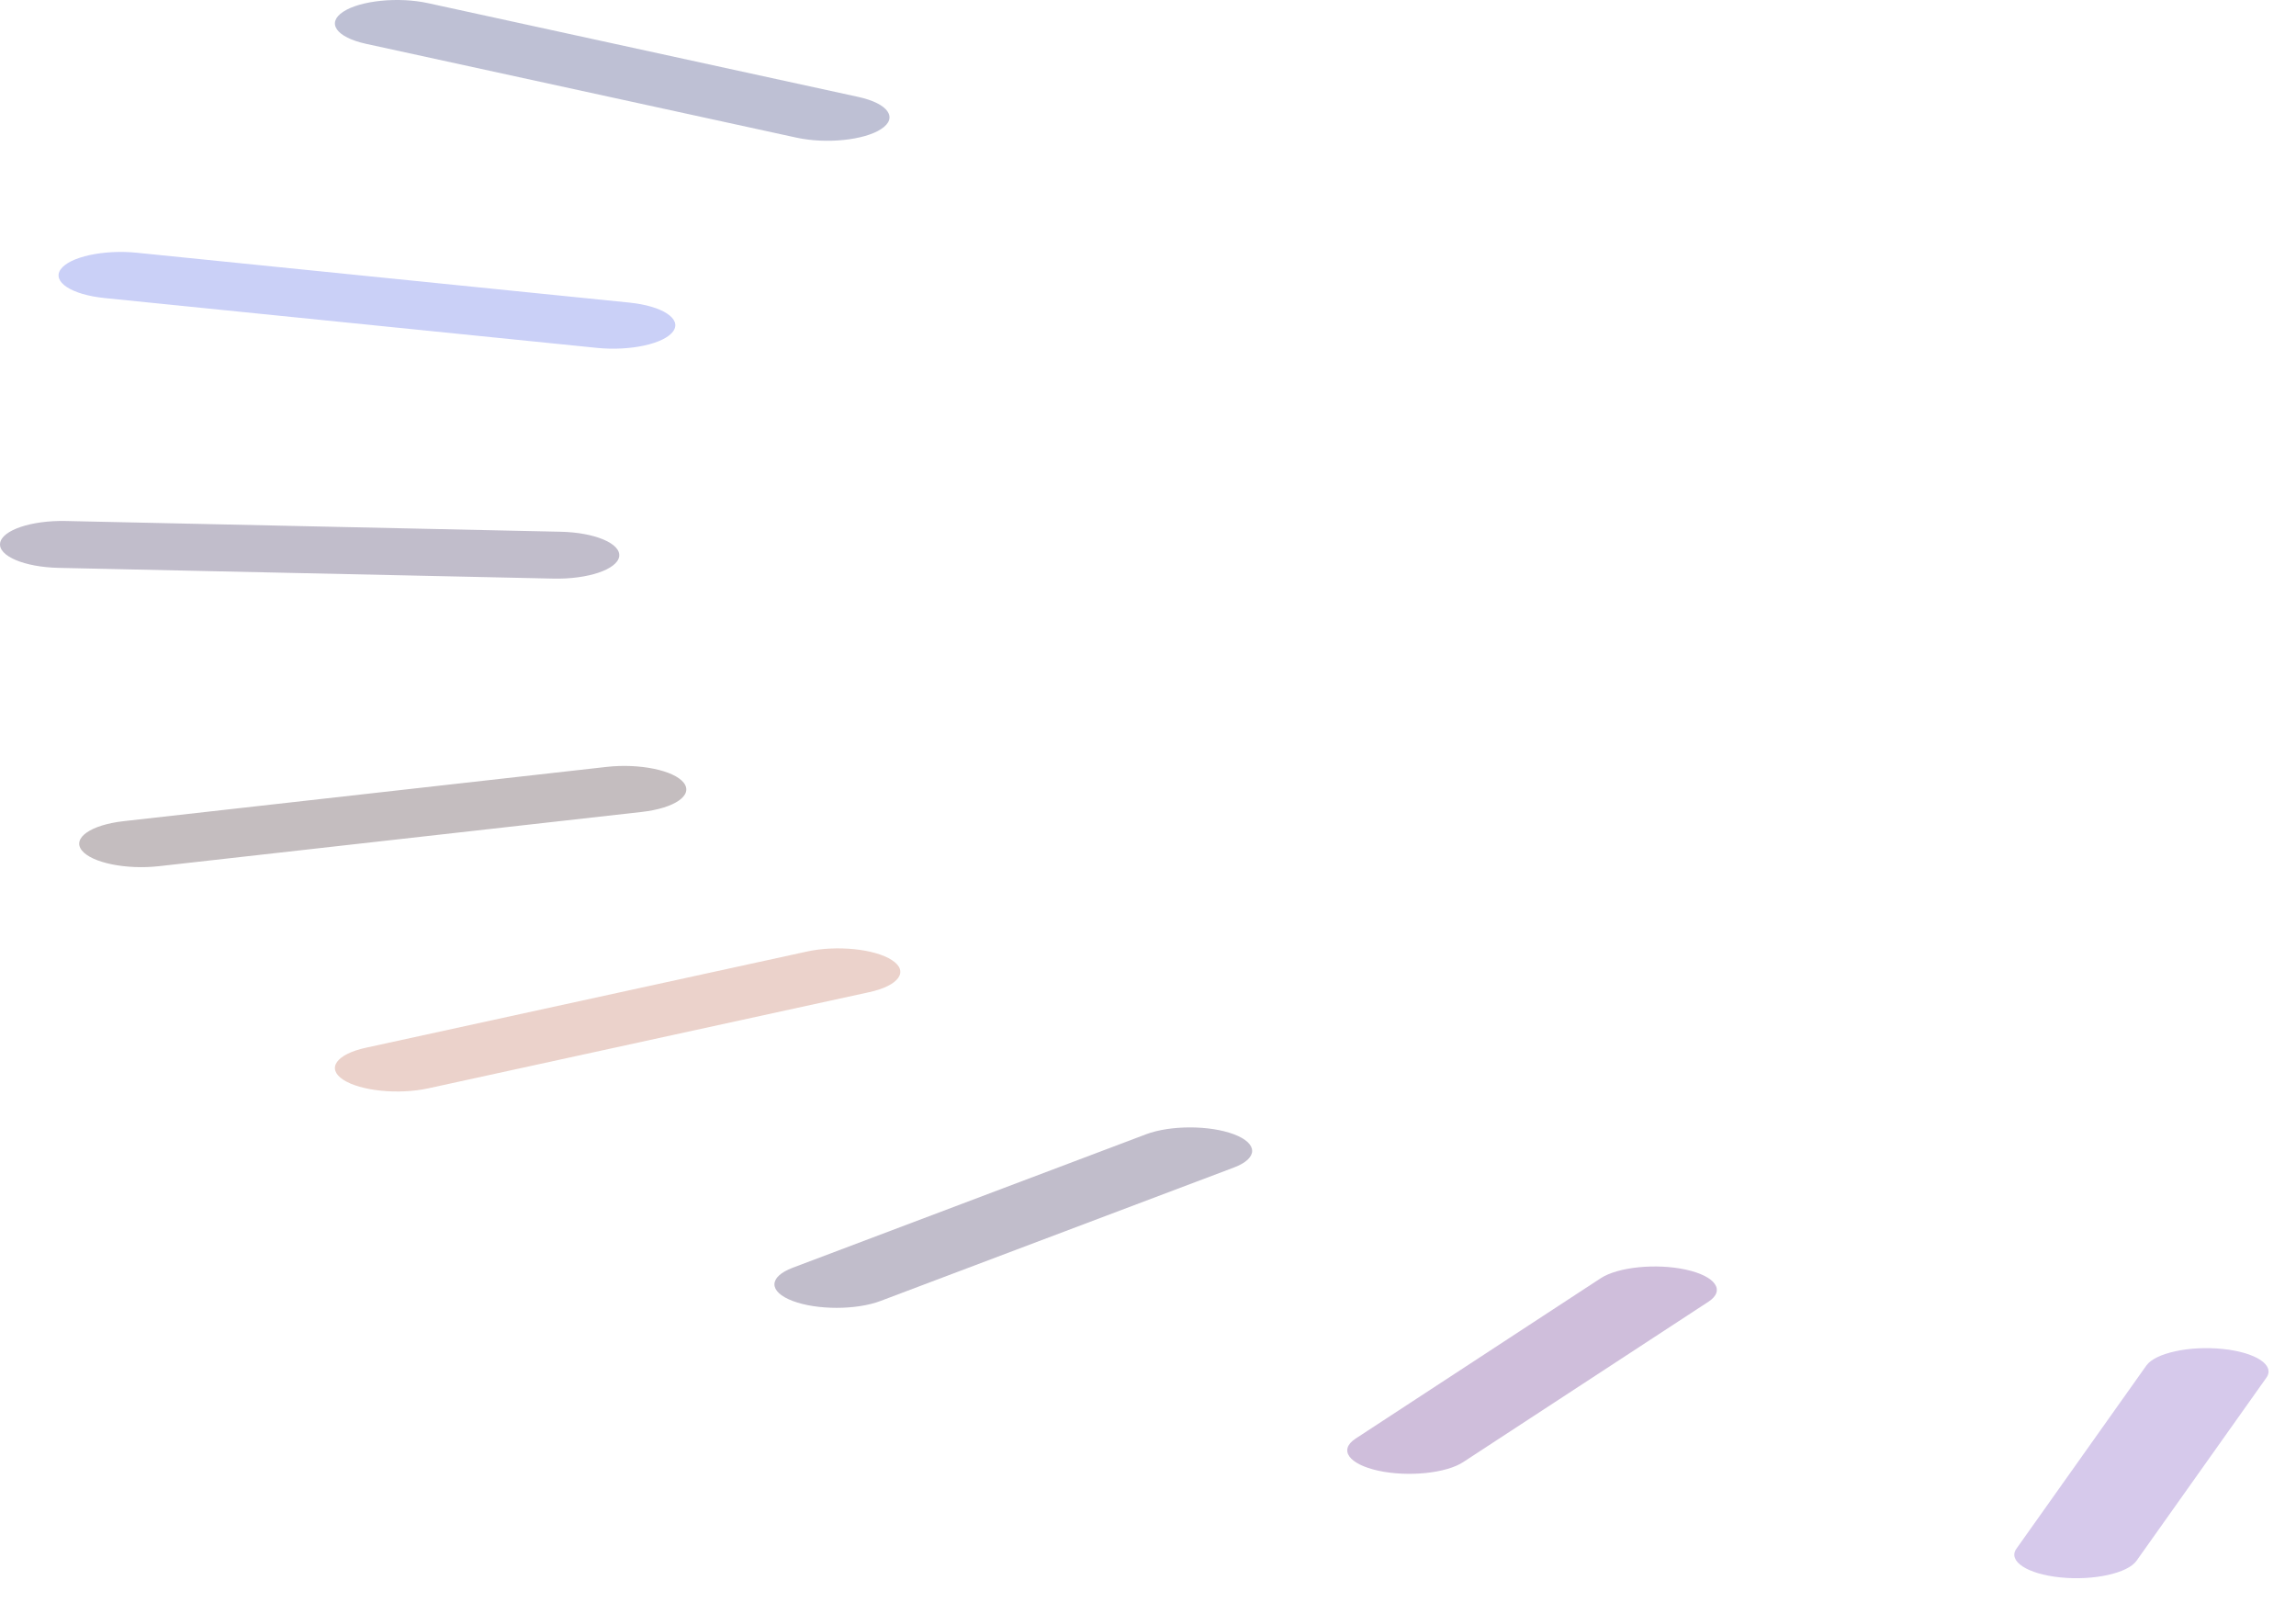 <?xml version="1.0" encoding="utf-8"?>
<svg xmlns="http://www.w3.org/2000/svg" fill="none" height="100%" overflow="visible" preserveAspectRatio="none" style="display: block;" viewBox="0 0 37 26" width="100%">
<g id="Vector" opacity="0.3">
<path d="M34.43 25.146C34.287 25.348 33.738 25.468 33.203 25.414C32.669 25.36 32.352 25.152 32.495 24.951L34.589 22C34.732 21.799 35.281 21.679 35.815 21.733C36.35 21.787 36.667 21.994 36.523 22.196L34.43 25.146Z" fill="#7449BC"/>
<path d="M23.58 23.556C23.304 23.737 22.691 23.799 22.212 23.695C21.733 23.59 21.569 23.359 21.845 23.178L25.797 20.593C26.074 20.413 26.687 20.351 27.166 20.455C27.645 20.559 27.809 20.791 27.532 20.972L23.58 23.556Z" fill="#5D2586"/>
<path d="M14.19 20.96C13.799 21.108 13.165 21.108 12.774 20.96C12.382 20.812 12.382 20.573 12.774 20.425L18.468 18.275C18.859 18.127 19.494 18.127 19.885 18.275C20.276 18.423 20.276 18.662 19.885 18.81L14.19 20.96Z" fill="#302052"/>
<path d="M6.899 17.535C6.42 17.639 5.808 17.577 5.531 17.396C5.255 17.215 5.419 16.984 5.898 16.88L13.006 15.33C13.485 15.226 14.098 15.288 14.374 15.469C14.651 15.649 14.487 15.881 14.008 15.985L6.899 17.535Z" fill="#BC694F"/>
<path d="M2.564 13.955C2.034 14.015 1.476 13.901 1.318 13.7C1.161 13.5 1.463 13.29 1.993 13.23L9.773 12.356C10.303 12.296 10.861 12.41 11.018 12.611C11.176 12.811 10.874 13.021 10.344 13.081L2.564 13.955Z" fill="#382129"/>
<path d="M0.944 9.149C0.392 9.137 -0.03 8.958 0.002 8.75C0.033 8.541 0.507 8.382 1.059 8.394L9.035 8.567C9.588 8.579 10.009 8.758 9.978 8.966C9.946 9.175 9.472 9.334 8.92 9.322L0.944 9.149Z" fill="#302052"/>
<path d="M1.687 4.802C1.152 4.748 0.835 4.541 0.978 4.339C1.122 4.137 1.671 4.018 2.205 4.072L10.14 4.875C10.674 4.929 10.992 5.136 10.848 5.338C10.705 5.539 10.156 5.659 9.622 5.605L1.687 4.802Z" fill="#4E60E5"/>
<path d="M5.898 0.706C5.419 0.601 5.255 0.37 5.531 0.189C5.808 0.008 6.42 -0.054 6.899 0.051L13.834 1.562C14.312 1.667 14.477 1.898 14.2 2.079C13.924 2.26 13.311 2.322 12.832 2.217L5.898 0.706Z" fill="#252D70"/>
</g>
</svg>